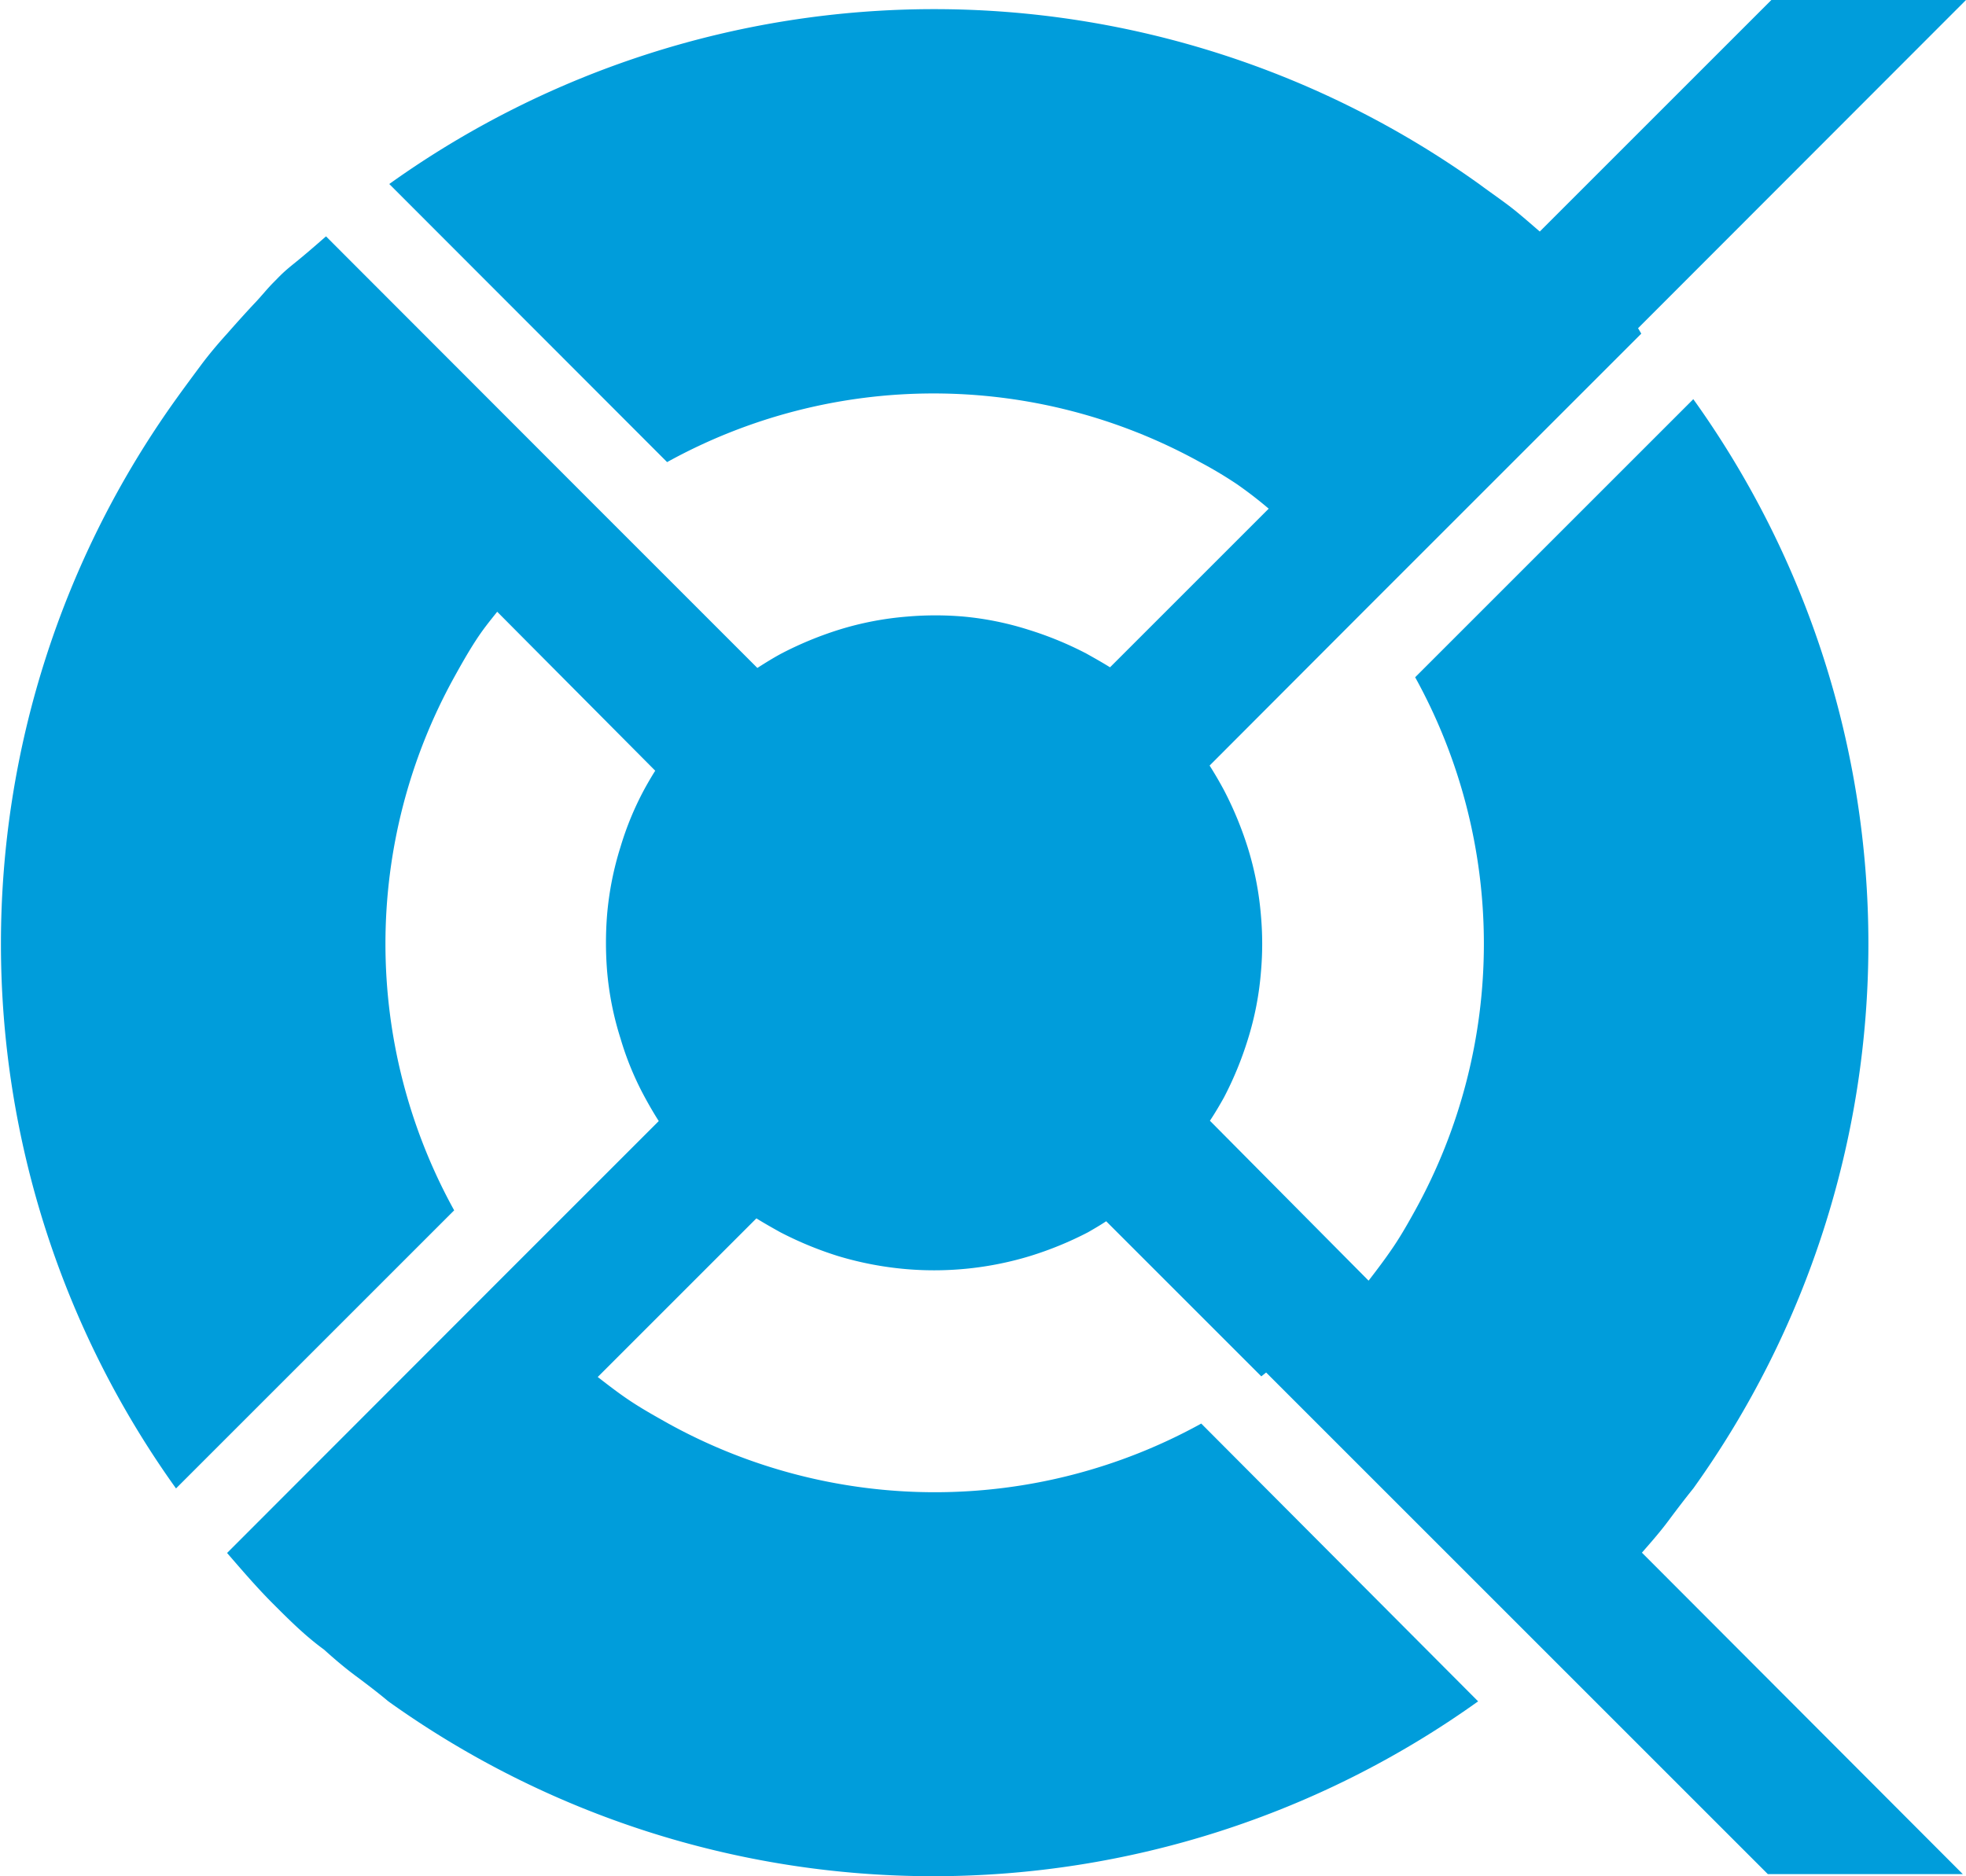 <?xml version="1.0" encoding="utf-8"?>
<svg xmlns="http://www.w3.org/2000/svg" id="Layer_1" data-name="Layer 1" viewBox="0 0 61.21 58.43">
  <defs>
    <style>.cls-1{fill:#009ddb;}</style>
  </defs>
  <path class="cls-1" d="M51.12,48.35c.28-.32.57-.65.83-1s.52-.69.77-1a29.11,29.11,0,0,0,0-33.92h0l-8.66,8.66a17.17,17.17,0,0,1,0,16.6c-.21.38-.43.77-.68,1.14s-.5.7-.77,1.05L37.67,34.9c.16-.24.3-.48.44-.73,0,0,0,0,0,0h0a10.82,10.82,0,0,0,.74-1.8,9.58,9.58,0,0,0,.41-2.12,9.88,9.88,0,0,0,0-1.72,9.78,9.78,0,0,0-.41-2.13,11.08,11.08,0,0,0-.74-1.79c-.14-.26-.29-.52-.45-.77l4.93-4.94h0l8.51-8.51L51,10.22,61.21,0H55.15L47.94,7.21c-.28-.24-.55-.48-.84-.71s-.7-.51-1.05-.77a29.15,29.15,0,0,0-33.93,0l8.65,8.66h0a17.16,17.16,0,0,1,16.59,0,13.18,13.18,0,0,1,1.14.68,12.83,12.83,0,0,1,1,.77h0l-4.94,4.94c-.24-.15-.49-.29-.74-.43a10.82,10.82,0,0,0-1.8-.74A9.58,9.58,0,0,0,30,19.2a10.23,10.23,0,0,0-1.75,0,9.78,9.78,0,0,0-2.13.41,11.08,11.08,0,0,0-1.79.74l0,0c-.26.14-.5.29-.75.45l-4.93-4.93h0l-8.5-8.51h0c-.32.28-.64.56-1,.85s-.43.38-.63.58-.38.43-.58.64-.58.63-.86.95v0h0c-.29.32-.57.65-.83,1s-.52.7-.77,1.05a29.11,29.11,0,0,0,0,33.92h0l8.66-8.66a17.17,17.17,0,0,1,0-16.6c.21-.38.43-.77.67-1.14s.44-.61.67-.9L20.4,24c-.12.19-.23.38-.34.58,0,0,0,0,0,0h0a9.53,9.53,0,0,0-.74,1.79,9.8,9.8,0,0,0-.42,2.13,11,11,0,0,0,0,1.72,9.6,9.6,0,0,0,.42,2.12,9.35,9.35,0,0,0,.74,1.8c.14.26.29.52.45.77l-4.94,4.94h0l-8.5,8.51c.46.53.92,1.07,1.43,1.58s1,1,1.59,1.43c.32.29.65.57,1,.83s.69.52,1,.78a29.15,29.15,0,0,0,33.93,0L37.4,44.33h0a17.16,17.16,0,0,1-16.59,0c-.39-.22-.77-.43-1.15-.68s-.7-.5-1.05-.77h0l4.94-4.94c.24.15.49.29.74.43a11.08,11.08,0,0,0,1.79.74,10.41,10.41,0,0,0,2.13.41,10.25,10.25,0,0,0,3.87-.41,10.82,10.82,0,0,0,1.8-.74l0,0c.19-.11.38-.22.56-.34l4.83,4.83h0l.15-.12.12.12h0l8.5,8.5v0l7,7h6.07L51.13,48.36Z"/>
</svg>